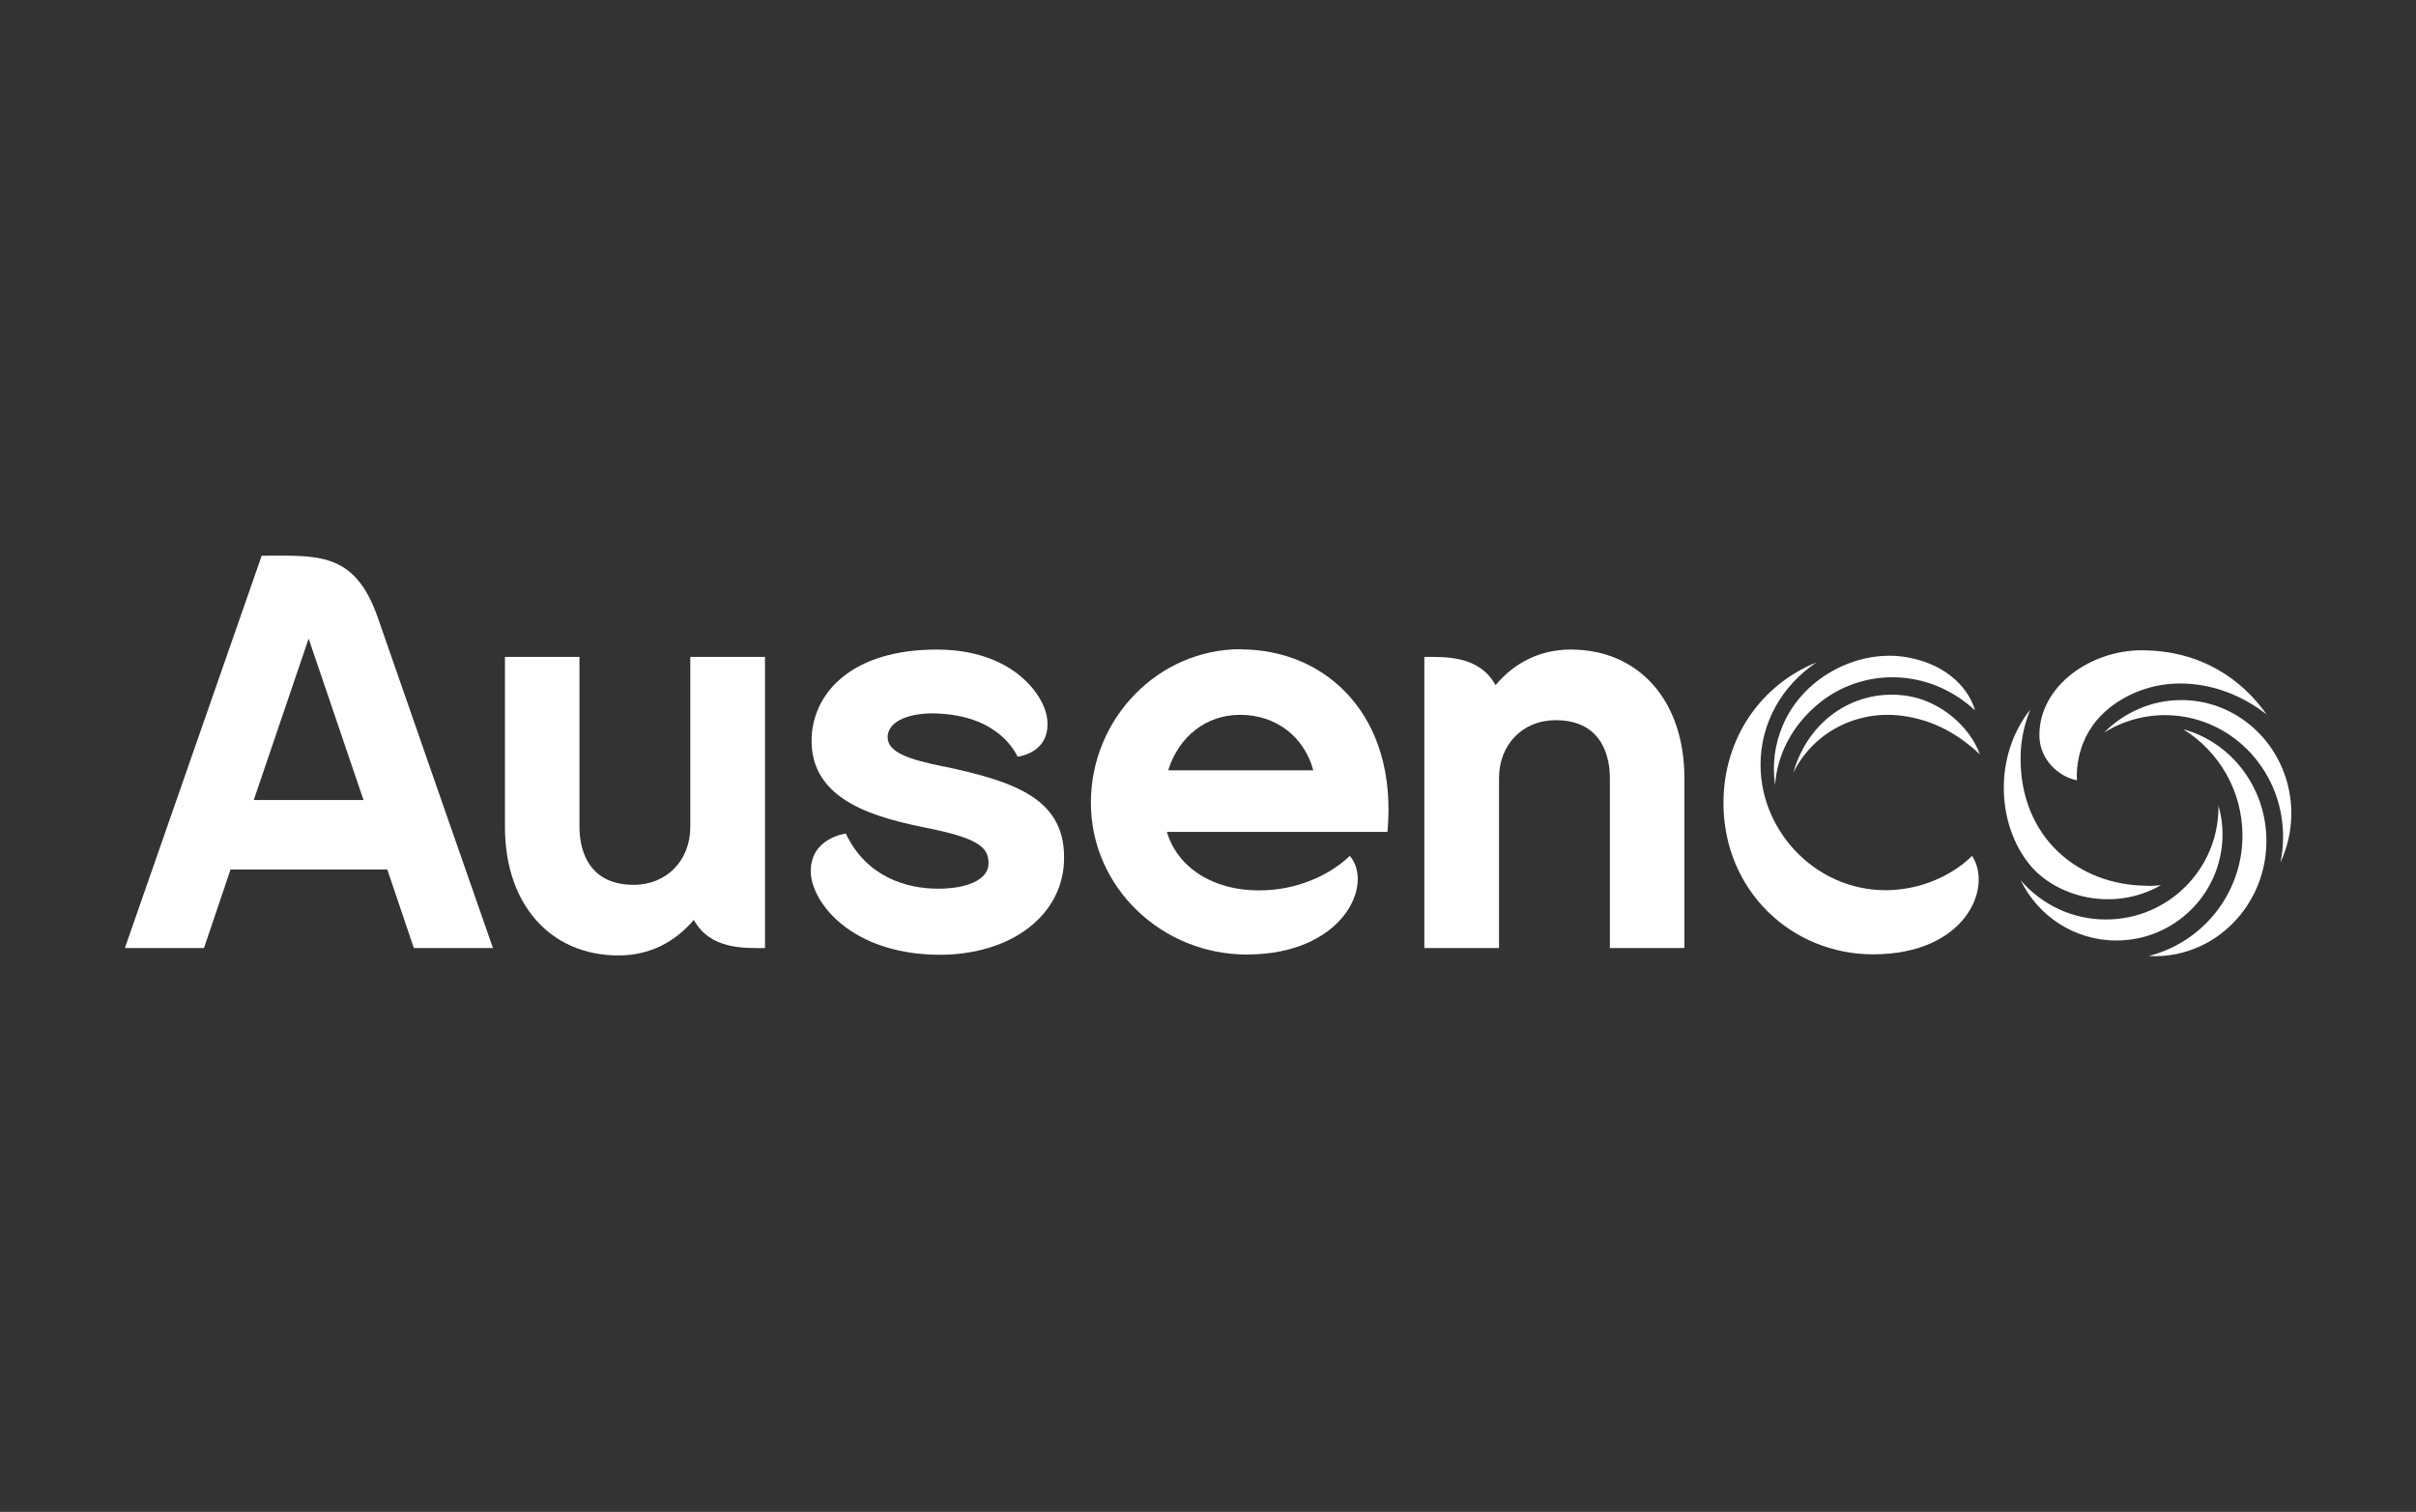 <?xml version="1.0" encoding="UTF-8"?>
<svg id="Ausenco" xmlns="http://www.w3.org/2000/svg" viewBox="0 0 131 82">
  <rect x="0" y="0" width="131" height="82" fill="#333333" stroke="none"/>
  <defs>
    <style>
      .cls-1 {
        fill: #fff;
      }
    </style>
  </defs>
  <g id="ausenco-logo-alt">
    <g id="ausenco-logo">
      <path id="Fill-1" class="cls-1" d="M113.99,38.74c.83-.82,2.31-1.67,4.23-1.67,1.58,0,3.24.55,4.68,1.68-1.32-1.88-3.54-3.48-6.79-3.48-2.74,0-5.53,1.92-5.53,4.6,0,1.36,1.09,2.28,2.04,2.45,0,0-.22-2.01,1.36-3.57"/>
      <path id="Fill-11" class="cls-1" d="M16.73,34.65l-2.97,8.74h5.95l-2.97-8.74ZM12.5,47.16l-1.44,4.26h-4.29l7.42-21.28c3.03,0,5.04-.25,6.3,3.37,1.25,3.62,6.24,17.91,6.24,17.91h-4.29l-1.44-4.26h-8.49Z"/>
      <path id="Fill-25" class="cls-1" d="M63.34,41.78c.58-1.84,2.06-3.01,3.9-3.01,1.94,0,3.47,1.17,3.97,3.01h-7.87ZM67.27,35.21c-4.46,0-8.12,3.75-8.12,8.33s3.84,8.23,8.45,8.23c5.24,0,6.91-3.81,5.59-5.35-.93.9-2.53,1.75-4.48,1.86-2.61.15-4.8-1.03-5.44-3.16h11.96c.58-6.27-3.29-9.9-7.96-9.9h0Z"/>
      <path id="Fill-3" class="cls-1" d="M116.47,48.04c-3.82,0-6.92-2.65-6.91-6.91,0-.94.19-1.83.53-2.65-1.99,2.51-1.83,6.18-.06,8.39,1.43,1.77,4.53,2.63,7.14,1.14-.23.02-.46.04-.7.04"/>
      <path id="Fill-5" class="cls-1" d="M120.29,43.65s0,.08,0,.12c0,3.37-2.73,6.1-6.1,6.1-1.85,0-3.5-.82-4.62-2.12.93,1.92,2.9,3.26,5.18,3.26,3.18,0,5.76-2.58,5.76-5.76,0-.55-.08-1.09-.23-1.59"/>
      <path id="Fill-7" class="cls-1" d="M118.39,39.56c1.92,1.19,3.2,3.33,3.2,5.76,0,3.15-2.17,5.79-5.08,6.53.11,0,.22.01.33.01,3.33,0,6.04-2.79,6.05-6.24,0-2.9-1.9-5.35-4.49-6.06"/>
      <path id="Fill-9" class="cls-1" d="M117.58,38.79c3.54.11,6.32,3.15,6.21,6.8-.01.41-.06.81-.14,1.19.37-.8.59-1.71.59-2.66,0-3.4-2.67-6.15-5.97-6.15-1.63,0-3.11.68-4.19,1.77,1.02-.64,2.23-.99,3.51-.95"/>
      <path id="Fill-13" class="cls-1" d="M91.34,51.42h-4.05v-9.23c0-.92-.28-3.13-2.94-3.13-1.81,0-3.07,1.35-3.07,3.13v9.23h-4.05v-15.79c1.13,0,2.97-.09,3.86,1.53,1.01-1.2,2.39-1.93,4.08-1.93,3.71,0,6.16,2.79,6.16,6.96v9.23Z"/>
      <path id="Fill-15" class="cls-1" d="M27.37,35.63h4.05v9.23c0,.92.28,3.13,2.94,3.13,1.81,0,3.07-1.35,3.07-3.13v-9.23h4.05v15.79c-1.13,0-2.97.09-3.86-1.53-1.01,1.2-2.39,1.93-4.08,1.93-3.71,0-6.16-2.79-6.16-6.96v-9.23Z"/>
      <path id="Fill-17" class="cls-1" d="M102.63,48.27c-3.95.23-7.17-3.04-7.17-6.79,0-2.3,1.19-4.32,3.03-5.55-2.94,1.18-5.04,4.04-5.04,7.62,0,4.74,3.68,8.21,8.11,8.21,5.03,0,6.5-3.62,5.37-5.34-.89.89-2.43,1.74-4.3,1.85"/>
      <path id="Fill-19" class="cls-1" d="M107.08,38.51c-.13-.54-.92-2.34-3.62-2.85-2.56-.49-5.62.96-6.78,3.65-.47,1.08-.59,2.21-.43,3.28.1-1.66.93-3.25,2.36-4.43,2.33-1.92,5.91-2,8.47.36"/>
      <path id="Fill-21" class="cls-1" d="M103.46,37.75c-2.77-.45-5.39,1.22-6.22,4.15,1.06-2.14,3.39-3.4,5.88-3.08,1.79.23,3.14,1.07,4.23,2.09-.57-1.57-2.2-2.89-3.89-3.16"/>
      <path id="Fill-23" class="cls-1" d="M51.19,41.58c-1.95-.4-3.06-.78-3.06-1.6,0-.6.61-1.23,2.31-1.29,3.43,0,4.48,1.84,4.74,2.35,0,0,1.86-.19,1.59-2.12-.16-1.19-1.82-3.69-5.98-3.69-4.55,0-6.66,2.29-6.78,4.74-.16,3.52,3.62,4.41,6.42,4.97,2.74.56,3.17,1.08,3.17,1.89,0,.91-1.22,1.37-2.73,1.37-1.7,0-3.88-.62-5.01-2.99,0,0-1.9.23-1.9,2.04,0,1.55,1.95,4.29,6.44,4.52,4.04.21,7.14-1.88,7.29-5,.16-3.43-2.62-4.37-6.51-5.2"/>
    </g>
  </g>
</svg>